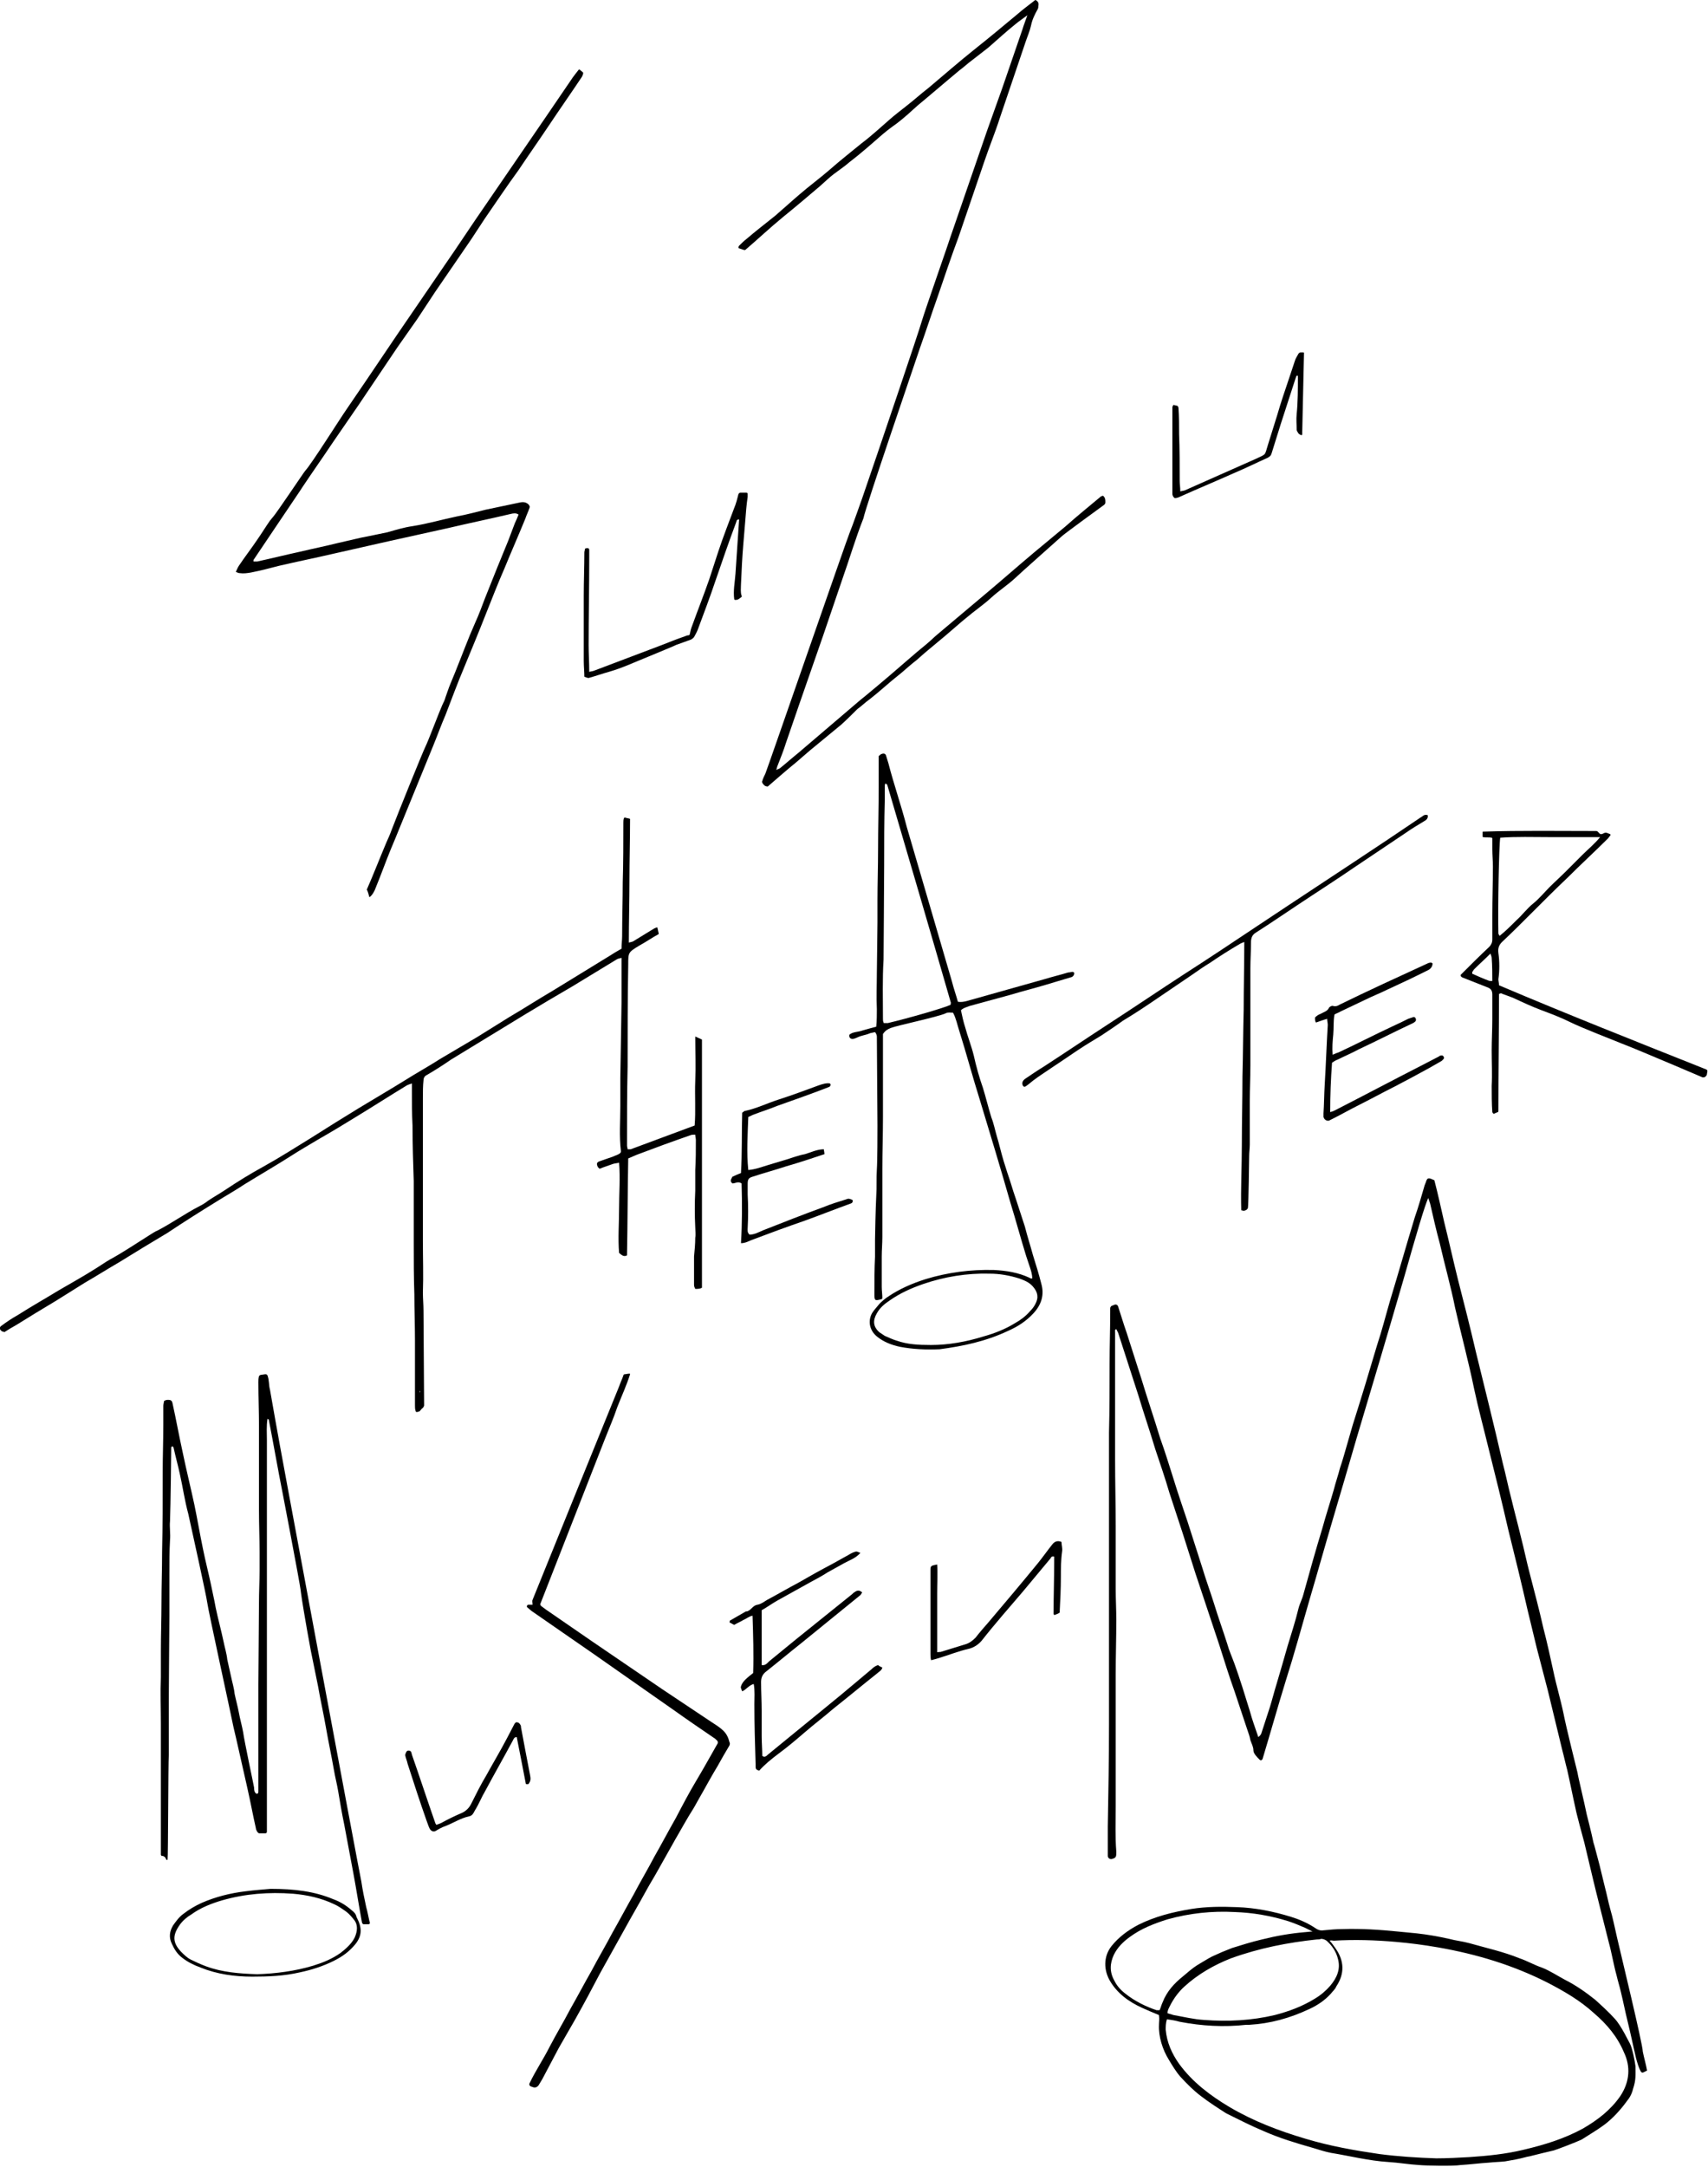 <?xml version="1.0" encoding="utf-8"?>
<!-- Generator: Adobe Illustrator 26.0.1, SVG Export Plug-In . SVG Version: 6.00 Build 0)  -->
<svg version="1.1" id="レイヤー_1" xmlns="http://www.w3.org/2000/svg" xmlns:xlink="http://www.w3.org/1999/xlink" x="0px"
	 y="0px" width="280.3px" height="355.4px" viewBox="0 0 280.3 355.4" style="enable-background:new 0 0 280.3 355.4;"
	 xml:space="preserve">
<g>
	<path d="M265.4,317.9c-0.4-1.7-0.7-3.3-1.2-5c-0.3-1.1-0.5-2.2-0.8-3.3c-0.3-1.2-0.6-2.5-0.9-3.7c-0.2-0.7-0.9-3.5-1-3.7
		c-0.3-1.5-1.1-4.6-1.1-4.6c-0.4-2-1.5-6.5-1.5-6.8c-0.1-0.4-1.9-7.6-2.3-9.7c-0.5-2.4-1.2-4.7-1.7-7.1c-0.5-2.3-1-4.6-1.6-6.9
		c-0.7-3.1-1.5-6.1-2.3-9.2c-0.5-1.9-0.9-3.9-1.4-5.8c-0.5-2.1-1.1-4.3-1.6-6.4c-0.5-1.9-0.9-3.9-1.4-5.8
		c-1.4-6.1-2.9-12.1-4.4-18.2c-0.9-3.9-1.9-7.8-2.9-11.7c-0.8-3.2-1.5-6.4-2.3-9.6c-0.5-2.2-1-4.5-1.6-6.8c0,0-0.1-0.1-0.2-0.1
		c-0.8-0.4-1-0.3-1.2,0.4c-0.1,0.2-0.1,0.3-0.2,0.5c-0.5,1.7-1,3.5-1.6,5.2c-1.4,4.6-2.7,9.2-4.1,13.8c-0.7,2.4-1.3,4.8-2.1,7.2
		c-1.3,4.4-2.6,8.7-4,13.1c-0.5,1.7-1,3.5-1.5,5.2c-0.2,0.7-0.4,1.3-0.6,1.9c-0.3,1.2-0.7,2.3-1,3.5c-0.6,2.1-1.3,4.2-1.9,6.4
		c-1.1,3.6-2.1,7.2-3.1,10.8c-0.2,0.8-0.6,1.5-0.8,2.3c-0.5,2.1-1.2,4.2-1.8,6.2c-0.6,2.1-1.2,4.2-1.8,6.2c-0.4,1.3-0.7,2.5-1.1,3.8
		c-0.5,1.5-0.9,2.8-1.4,4.3c0,0.1-0.3,0.5-0.5,0.6c-0.5-1.5-1-2.8-1.4-4.3c-0.8-2.6-1.6-5.2-2.5-7.7c-0.4-1.1-0.9-2.2-1.2-3.3
		c-0.7-2.2-1.5-4.4-2.2-6.7c-0.6-1.9-1.3-3.8-1.9-5.8c-0.8-2.5-1.6-5-2.4-7.5c-0.8-2.4-1.6-4.7-2.3-7c-0.7-2.2-1.4-4.5-2.2-6.7
		c-1-3.3-2.1-6.5-3.1-9.8c-0.8-2.5-1.6-5-2.4-7.5c-0.5-1.4-0.9-2.8-1.4-4.3c0-0.1-0.1-0.1-0.1-0.2c-0.1-0.1-0.3-0.2-0.5-0.1
		l-0.5,0.2c-0.1,0.1-0.2,0.2-0.2,0.4c0,0.2,0,0.4,0,0.6c0,2.8-0.1,5.5-0.1,8.3c0,3.8,0,7.7-0.1,11.5c0,5.5,0,11,0,16.6
		c0,5.7,0,11.4,0,17.1c0,4.8,0,9.5,0,14.2c0,5.6-0.1,11.1-0.2,16.7c0,1.6,0,3.2,0,4.8l0,0c0,0.3,0.3,0.6,0.7,0.5
		c0.7-0.2,0.7-0.4,0.7-1.2c-0.2-2.5-0.1-4.9-0.1-7.4c0-2.9,0-5.8,0-8.7c0-4.3,0-8.7,0-13c0-3,0.1-5.9,0.1-8.9c0-1.7-0.1-3.4-0.1-5.1
		c0-3.4,0-6.9,0-10.3c0-3.6-0.1-7.2-0.1-10.9c0-3.8,0-7.5,0-11.3c0-3.2,0-6.4,0-9.6c0-0.2-0.1-0.4,0.2-0.5c0.1,0.2,0.2,0.4,0.3,0.6
		c1.1,3.4,2.2,6.8,3.3,10.2c0.9,3,1.9,5.9,2.8,8.9c0.8,2.4,1.6,4.7,2.3,7.1c0.7,2.2,1.5,4.5,2.2,6.7c0.7,2.2,1.4,4.4,2.1,6.6
		c1.3,3.9,2.6,7.8,3.9,11.7c0.8,2.5,1.6,5.1,2.5,7.6c0.7,2.1,1.4,4.2,2.1,6.3c0.2,0.6,0.4,1.1,0.5,1.7c0.2,0.6,0.5,1.1,0.5,1.7
		c0,0.5,0.6,1.1,1,1.5c0.2,0.2,0.4,0.1,0.5-0.1c1.3-4.3,2.5-8.6,3.8-12.8c1.4-4.4,2.6-8.8,3.9-13.3c1.3-4.4,2.5-8.7,3.8-13.1
		c1.3-4.4,2.6-8.8,3.9-13.3c1.3-4.4,2.6-8.7,3.9-13.1c1.3-4.4,2.6-8.8,3.9-13.3c1.9-6.7,3.5-12.2,4-13.1c0.1,0.3,0.2,0.6,0.3,0.9
		c0.5,2.2,1,4.4,1.6,6.6c0.8,3.5,1.8,7,2.5,10.5c1,4.4,2.2,8.8,3.1,13.2c0.7,3.3,1.6,6.6,2.4,9.9c1.1,4.4,2.2,8.8,3.2,13.2
		c1.1,4.4,2.2,8.9,3.2,13.3c0.5,2.1,1,4.1,1.5,6.2c0.6,2.3,1.2,4.6,1.8,6.9c0.8,3.3,1.6,6.6,2.4,9.9c0.3,1.1,0.5,2.1,0.8,3.2
		c0.5,2.2,0.9,4.3,1.4,6.5c0,0.2,1.3,5.1,1.4,5.4c0.3,1.3,1.3,5.5,1.5,6.3c0.2,0.9,2.3,9.2,2.5,10c0.5,1.8,0.8,3.7,1.3,5.5
		c0.2,0.9,0.5,1.8,0.7,2.7c0.4,1.6,0.7,3.2,1.1,4.8c0.5,2,0.9,4,1.4,6.1c0.2,0.7,0.4,1.5,0.8,2.2c0.1,0.1,0.2,0.2,0.4,0.1
		c0.2-0.1,0.4-0.2,0.6-0.3c-0.2-1.1-0.5-2.1-0.7-3.1C269.6,335.3,265.9,320.1,265.4,317.9z M258.4,291.1
		C258.4,291,258.4,291,258.4,291.1c0-0.1,0-0.1,0-0.1C258.4,290.9,258.4,290.9,258.4,291.1C258.4,291,258.4,291,258.4,291.1z
		 M262.2,306.7L262.2,306.7C262.2,306.7,262.1,306.7,262.2,306.7C262.1,306.7,262.2,306.7,262.2,306.7z M262.1,307L262.1,307
		C262.1,307,262.2,307,262.1,307C262.2,307,262.1,307,262.1,307z"/>
	<path d="M35.5,197.1c1.6-1,3.2-1.9,4.7-2.9c2.6-1.6,5.2-3.1,7.7-4.7c1.4-0.9,2.8-1.7,4.3-2.6c2.1-1.2,4.1-2.4,6.2-3.7
		c2.8-1.7,5.6-3.5,8.4-5.2c0.2-0.1,0.5-0.2,0.8-0.3c0,0.5,0,0.9,0,1.3c0,1.9,0,3.7,0.1,5.6c0,3,0.1,6.1,0.2,9.1c0,1,0,2,0,3
		c0,2.4,0,4.8,0,7.2c0,2.8,0,5.6,0.1,8.4c0,2.5,0.1,5.1,0.1,7.6c0,3.5,0,7.1,0,10.6c0,0.3,0,0.6,0.1,0.9c0,0.1,0.1,0.2,0.2,0.2
		c0.1,0,0.3-0.1,0.4-0.1c0.2-0.1,0.3-0.4,0.6-0.6c0.1-0.1,0.2-0.3,0.2-0.4c0,0-0.1-13.9-0.1-15.5c0-1-0.1-2-0.1-3
		c0.1-2.8,0-5.6,0-8.4c0-7.9,0-15.7,0-23.6c0-0.9,0-1.9,0.1-2.8c0-0.3,0.1-0.6,0.4-0.8c1.4-0.8,2.8-1.7,4.1-2.6
		c2.1-1.3,4.3-2.6,6.4-3.9c2-1.2,3.9-2.4,5.9-3.6c2.5-1.5,5-3,7.6-4.5c2.5-1.5,4.9-3,7.4-4.5c0.2-0.1,0.4-0.1,0.7-0.2
		c0,2.5,0,4.9,0,7.3c0,1-0.2,12-0.2,12.4c0,1.5,0,3.1,0,4.6c0,2.5-0.2,5,0.1,7.4c0,0.1,0,0.2-0.1,0.3c-0.3,0.3-0.8,0.4-1.2,0.6
		c-0.8,0.3-1.5,0.5-2.3,0.8c-0.4,0.2-0.4,0.4-0.2,0.9c0.1,0.1,0.2,0.2,0.3,0.3c0.7-0.3,1.4-0.5,2.2-0.8c0.3-0.1,0.6-0.1,1-0.2
		c0.2,2.5,0,5,0,7.4c0,2.5-0.2,5,0,7.4c0.4,0.3,0.7,0.7,1.3,0.4c0.1-5.3,0.1-10.5,0.2-15.9c0.5-0.2,0.9-0.4,1.4-0.6
		c2.9-1.1,5.9-2.2,8.8-3.2c0.2-0.1,0.5-0.1,0.8-0.1c0,0.3,0.1,0.6,0.1,0.9c0,1.6,0,3.2-0.1,4.9c0,1.1,0,2.3,0,3.4c-0.1,2-0.1,4,0,6
		c0,0.5,0.1,1.2,0,1.7c0,1-0.1,2.1-0.2,3.1c0,1.5,0,3.1,0,4.6c0,0.3,0.1,0.5,0.2,0.7c0.4,0,0.8,0,1.1-0.2v-40.7
		c-0.4-0.2-0.7-0.3-1.1-0.5c0,2.5,0.1,4.9,0,7.3c-0.1,2.4,0.1,4.9-0.1,7.3c-3.5,1.3-7,2.6-10.5,3.9c-0.1,0-0.3,0-0.5,0
		c0-0.2-0.1-0.4-0.1-0.6c0-4.3,0-8.7,0.1-13c0-5.6,0-11.1,0.1-16.7c0-2,0-2,1.8-3.1c1.1-0.6,2.1-1.3,3.2-1.9c0,0,0-0.1,0-0.1
		l-0.2-0.9c0-0.1-0.1-0.1-0.1-0.1c-0.3,0.1-0.5,0.2-0.8,0.4c-1,0.6-2.1,1.3-3.1,1.9c-0.2,0.1-0.4,0.1-0.7,0.2
		c0-3.5,0.1-6.8,0.1-10.1c0-3.4,0.1-6.8,0.1-10.2c-0.3-0.1-0.5-0.1-0.8-0.2c-0.1,0-0.2,0-0.2,0.1c-0.1,0.2-0.1,0.5-0.1,0.7
		c0,3.3,0,6.5-0.1,9.8c0,2.9-0.1,5.9-0.1,8.8c0,0.7-0.1,1.4-0.1,2.1c-0.7,0.4-1.4,0.8-2,1.2c-3.1,1.9-6.2,3.8-9.3,5.7
		c-2.4,1.4-4.7,2.9-7.1,4.3c-1.8,1.1-3.5,2.2-5.3,3.3c-2,1.2-4.1,2.4-6.1,3.6c-1.4,0.9-2.8,1.7-4.3,2.6c-1,0.6-2.1,1.3-3.1,1.9
		c-2,1.2-4,2.4-6,3.6c-2.6,1.6-5.2,3.2-7.7,4.8c-2.6,1.6-5.1,3.2-7.8,4.7c-2.2,1.2-4.3,2.5-6.4,3.9c-0.9,0.6-1.8,1.1-2.7,1.7
		c-0.5,0.4-1,0.7-1.6,1c-2.3,1.2-4.4,2.7-6.7,3.9c-0.5,0.2-0.9,0.5-1.4,0.8c-1.1,0.7-2.2,1.4-3.3,2.1c-1.1,0.7-2.1,1.3-3.2,1.9
		c-0.7,0.4-1.4,0.9-2.2,1.4c-1.1,0.7-2.3,1.4-3.5,2.1c-0.9,0.5-1.7,1-2.6,1.5c-2.3,1.4-4.6,2.7-6.8,4.1c-0.9,0.5-1.8,1.1-2.6,1.7
		c-0.5,0.3-0.4,0.7,0.1,1c0.1,0,0.2,0,0.3,0.1c0.6-0.4,1.3-0.8,2-1.2c2.1-1.3,4.2-2.6,6.4-3.9c1.6-1,3.2-2,4.8-3
		c1.9-1.1,3.8-2.3,5.7-3.4c2.6-1.6,5.2-3.2,7.9-4.8C30.2,200.4,32.9,198.7,35.5,197.1z M68.9,228.4C69,228.4,69,228.3,68.9,228.4
		c0-0.2,0-0.2,0-0.3C69,228.2,69,228.3,68.9,228.4C69,228.3,69,228.4,68.9,228.4z"/>
	<path d="M60.1,312.8c-0.3-1.4-0.6-2.8-0.8-4.2c-0.2-0.8-13.6-72.5-14.1-75.6c-0.3-1.7-0.6-3.4-0.9-5.1c-0.2-0.7-0.1-1.5-0.4-2.3
		c-0.1-0.2-0.2-0.2-0.4-0.2l-0.7,0.1c-0.1,0-0.2,0.1-0.3,0.2c-0.1,0.4-0.1,0.7-0.1,1c0,2.4,0.1,4.8,0.1,7.2c0,4.6,0,9.2,0,13.8
		c0,2.3,0.1,4.6,0.1,6.9c0,1,0,2,0,3c0,1.8-0.1,3.5-0.1,5.3c0,2.1-0.1,11.8-0.1,13.4c0,2.4,0,4.8,0,7.2c0,3.4,0,6.9,0,10.3
		c0,0.2,0,0.4-0.3,0.4c-0.4-0.2-0.4-0.7-0.4-1c-0.1-0.6-1.6-7.6-1.8-9.1c-0.2-1.1-0.5-2.1-0.7-3.2c-0.2-1.1-0.5-2.1-0.7-3.1
		c-0.1-1-0.4-1.9-0.6-2.9c-0.2-0.9-0.4-1.8-0.6-2.7c-0.1-1-0.4-1.9-0.6-2.9c-0.4-1.9-0.9-3.7-1.3-5.6c-0.2-1.2-0.8-3.8-0.8-3.9
		c-0.4-1.9-0.9-3.8-1.3-5.8c-0.5-2.4-0.9-4.8-1.4-7.2c-0.6-2.8-1.3-5.6-1.9-8.5c-0.6-2.7-1.1-5.5-1.7-8.2c-0.1-0.4-0.3-0.5-0.7-0.5
		c-0.2,0-0.3,0-0.5,0.1c-0.1,0-0.2,0.1-0.2,0.2c0,0.2-0.1,0.4-0.1,0.7c0,1,0,2.1,0,3.1c0,2.6-0.1,5.1-0.1,7.7c0,4.4,0,8.8-0.1,13.2
		c0,2.8-0.1,5.5-0.1,8.3c0,2.6-0.1,5.2-0.1,7.9c0,1.4,0,2.9,0,4.3c-0.1,2.5,0,5,0,7.6c0,2.5,0,15.7,0,17.4c0,0.3,0,3.2,0,4.1
		c0,0.1,0.1,0.1,0.1,0.2c0,0,0,0,0.1,0c0.3,0,0.5,0.2,0.6,0.4c0,0,0,0.1,0.1,0.2c0.1,0.1,0.1,0.1,0.2,0c0.1-0.7,0.1-15.5,0.2-17.2
		c0-0.5,0-8.1,0-9c0-1.7,0.1-13.2,0.1-13.8c0-0.8,0-5.4,0-6.9c0-1.8,0-3.7,0.1-5.5c0.1-1-0.1-2.1,0-3.1c0.1-2.6,0.2-11.4,0.2-12.1
		c0-0.1,0.1-0.1,0.2-0.2c0.1,0.1,0.2,0.2,0.2,0.3c0.3,1.4,0.7,2.8,1,4.2c0.5,2.2,0.8,4.4,1.4,6.6c0.6,2.7,3,13.6,3.1,14.5
		c0.2,1.5,4,18.8,4.3,20.4c0.4,1.6,1.9,8.4,2.3,10.1c0.5,2.2,0.9,4.4,1.4,6.6c0,0.2,0.1,0.3,0.2,0.5c0,0.1,0.2,0.2,0.3,0.3
		c0.3,0,0.7,0,1,0c0.2,0,0.3-0.1,0.3-0.3c0-1.1,0-2.2,0-3.2c0-1.2,0-2.4,0-3.7c0-1.2,0-2.4,0-3.5c0-1.2,0-2.4,0-3.7
		c0-1.2,0-2.4,0-3.5c0-1.2,0-2.4,0-3.7c0-1.2,0-2.4,0-3.5c0-1.2,0-2.4,0-3.5c0-1.2,0-2.4,0-3.6c0-1.2,0-2.3,0-3.5c0-1.2,0-2.4,0-3.7
		c0-1.2,0-2.3,0-3.5c0-1.2,0-2.4,0-3.5c0-1.2,0-2.4,0-3.7c0-1.2,0-2.4,0-3.5c0-1.2,0-2.4,0-3.7c0-1.2,0-2.4,0-3.5c0-1.2,0-2.4,0-3.7
		c0-1.1-0.1-2.3,0.1-3.5c0.1,0.1,0.2,0.1,0.2,0.1c0.8,4.1,1.5,8.2,2.3,12.2c0.5,2.6,1.7,8.9,1.8,9.5c0.1,0.6,1.1,5.7,1.2,6.8
		c0.1,0.9,0.8,5,1,6.1c0.2,1.1,0.4,2.2,0.6,3.3c0.4,2,0.8,3.9,1.2,5.9c0.4,2.3,0.9,4.5,1.3,6.8c0.4,2.3,0.9,4.6,1.3,6.9
		c0.2,1.2,0.5,2.3,0.7,3.5c0.3,1.8,0.6,3.6,1,5.5c0.5,2.7,1,5.3,1.5,8c0.5,2.7,0.9,5.3,1.4,8c0,0.1,0.1,0.2,0.2,0.3h0.9
		c0.1,0,0.2-0.1,0.2-0.2c0-0.2-0.1-0.3-0.1-0.4C60.4,314.1,60.3,313.5,60.1,312.8z M27,287.5c0,0,0-0.1,0-0.1
		C27,287.4,27,287.4,27,287.5L27,287.5z"/>
	<path d="M267.5,335.2c-0.2-0.3-1.4-2.9-2.5-4.1c-1-1.1-2.1-2.1-3.2-3.1c-1.5-1.2-3.2-2.4-5-3.3c-1.3-0.7-2.5-1.5-3.8-2
		c-1.2-0.4-2.4-1.1-3.6-1.5c-2.7-1.1-5.5-1.7-8.3-2.5c-1.1-0.3-2.2-0.4-3.3-0.7c-1.8-0.4-3.5-0.7-5.3-0.9c-1-0.1-2.1-0.2-3.1-0.3
		c-3-0.3-6-0.5-9.1-0.4c-1,0-2.1,0.1-3.1,0.2c-0.5,0.1-1-0.1-1.4-0.4c-1.2-0.8-2.6-1.4-3.9-1.8c-2.9-0.9-5.9-1.5-8.9-1.6
		c-2.5-0.1-5-0.1-7.5,0.3c-3,0.5-5.9,1.2-8.7,2.6c-1.7,0.9-3.2,2-4.4,3.5c-1.4,1.8-1.2,4-0.3,5.6c1.2,2.1,3.1,3.5,5.3,4.5
		c0.9,0.4,1.8,0.8,2.8,1.2c0.1,0.8,0,1,0,1.6c-0.1,1.9,0.6,4.1,1.6,5.7c0.6,1,1.2,2,1.9,2.8c1.1,1.2,2.2,2.3,3.4,3.2
		c1.3,1,2.7,1.9,4.1,2.8c0.2,0.1,0.4,0.2,0.6,0.3c1.8,0.9,3.6,1.8,5.5,2.6c2.7,1.2,5.4,2,8.2,2.8c1,0.3,1.9,0.6,2.9,0.8
		c3.1,0.5,6.2,1.3,9.4,1.5c1.7,0.1,3.4,0.4,5.1,0.5c1,0.1,5.6,0.2,6.8,0c1.6-0.1,3.1-0.3,4.7-0.4c0.9-0.1,1.7-0.1,2.6-0.2
		c1.2-0.2,2.3-0.4,3.4-0.7c0.3-0.1,0.6-0.1,0.9-0.2c1.2-0.3,2.4-0.6,3.7-0.9c0.4-0.1,3.8-1.4,4.6-1.8c0.6-0.4,3.3-2,4.3-2.9
		c1.3-1.1,2.4-2.4,3.4-3.8c0.3-0.4,0.6-1.1,0.7-1.6c0.5-1.5,0.4-2.2,0.4-3.7C268.3,338.1,267.9,336,267.5,335.2z M216.1,318.1
		c0.2,0,0.5,0,0.7-0.1c0.3,0,0.6,0.1,0.9,0.3c0.9,0.8,1.6,1.8,1.9,3.1c0.4,1.6-0.2,3-1.3,4.3c-0.7,0.8-1.5,1.5-2.5,2.1
		c-2.1,1.3-4.3,2.1-6.6,2.7c-3.8,0.9-7.7,1.1-11.6,0.8c-1.7-0.1-3.3-0.5-5-0.8c-0.3-0.1-0.7-0.2-1-0.3c0-0.5,0.2-0.8,0.4-1.2
		c0.6-1.2,1.4-2.3,2.4-3.2c2.2-2,4.8-3.5,7.6-4.6C206.7,319.5,211.4,318.6,216.1,318.1z M190.3,329.7c-0.2,0-0.3,0-0.5,0
		c-1.8-0.6-3.6-1.5-5.1-2.7c-0.8-0.6-1.4-1.3-1.8-2.1c-0.8-1.4-0.8-2.8-0.1-4.3c0.6-1.2,1.5-2.1,2.6-2.9c1.9-1.4,4-2.2,6.2-2.9
		c3.6-1,7.3-1.4,11-1.2c3,0.1,5.9,0.6,8.8,1.5c0.9,0.3,1.9,0.7,2.8,1.1c0.2,0.1,0.8,0.4,1.2,0.6c-0.4,0-1,0.1-1.2,0.1
		c-2.4,0.2-4.7,0.6-7.1,1.2c-1.7,0.4-3.3,0.9-4.9,1.4c-1.3,0.5-2,0.8-3.3,1.4c-0.6,0.3-1.7,1-2.4,1.4c-0.8,0.5-1.6,1.2-2.3,1.8
		c-1.5,1.2-2.7,2.5-3.4,4.3C190.6,328.8,190.5,329.3,190.3,329.7z M265.9,343.8c-1.6,2.3-3.7,3.9-6.1,5.3c-3.1,1.7-6.4,2.7-9.8,3.5
		c-2.9,0.7-5.9,1-8.9,1.2c-1.8,0.1-3.6,0.2-5.4,0.2c-3.1-0.1-6.2-0.3-9.3-0.7c-4.1-0.6-8.1-1.3-12.1-2.5c-4.4-1.3-8.6-2.9-12.5-5.2
		c-3.2-1.9-6.1-4.1-8.3-7.1c-1.2-1.7-2-3.5-2.2-5.6c0-0.5,0-1.1,0.2-1.7c0.8,0.1,1.4,0.2,2.1,0.4c3.6,0.7,7.3,0.9,10.9,0.5
		c0.2,0,0.4,0,0.5,0c3.5-0.2,6.7-1.1,9.9-2.6c1.3-0.6,2.5-1.4,3.5-2.5c0.3-0.4,0.7-0.7,0.9-1.2c1.4-2.1,1.3-4.2-0.1-6.2
		c-0.3-0.4-0.6-0.9-1-1.3c0.3-0.1,0.5,0,0.7,0c3.4-0.2,6.8-0.1,10.2,0.2c2.3,0.2,4.6,0.5,6.9,0.9c6.3,1.1,12.3,2.9,18,5.8
		c2.7,1.4,5.3,2.9,7.6,5c2.1,1.8,3.8,3.8,4.9,6.4C267.6,338.9,267.5,341.4,265.9,343.8z"/>
	<path d="M41.2,93.9c1.5-0.3,3.1-0.7,4.6-1.1c3-0.7,6-1.3,9-2c3.1-0.7,6.2-1.4,9.3-2.1c3.2-0.7,6.3-1.4,9.5-2.1
		c3.4-0.8,6.8-1.5,10.2-2.3c0.4-0.1,0.9-0.2,1.3,0.1c-0.2,0.5-0.4,1-0.6,1.4c-0.4,1-0.7,1.9-1.1,2.9c-0.6,1.5-1.2,2.9-1.8,4.4
		c-0.7,1.7-1.3,3.3-2,5c-0.5,1.3-1,2.7-1.6,4c-0.3,0.7-0.6,1.4-0.9,2.1c-1.1,2.7-2.1,5.4-3.2,8c-0.3,0.7-0.5,1.4-0.8,2.2
		c-0.1,0.4-0.3,0.8-0.5,1.2c-0.5,1.1-2.3,5.9-2.8,6.9c-0.4,0.8-4.5,10.9-5.6,13.8c-0.2,0.6-0.5,1.2-0.8,1.9
		c-1.1,2.6-2.1,5.2-3.2,7.7c0.2,0.4,0.3,0.8,0.4,1.2c0,0,0.1,0.1,0.1,0c0.4-0.3,0.6-0.7,0.8-1.1c0.3-0.7,0.5-1.3,0.8-2
		c0.8-2.1,1.6-4.2,2.5-6.3c1.5-3.7,3-7.3,4.5-11c0.6-1.5,1.2-2.9,1.8-4.4c0.7-1.7,1.3-3.4,2-5c1-2.6,2-5.3,3.1-7.9
		c1.2-2.9,2.4-5.8,3.5-8.6c1-2.5,2-5.1,3.1-7.6c1.1-2.7,2.3-5.4,3.4-8.1c0.2-0.6,0.5-1.2,0.7-1.8c0.1-0.2,0-0.3-0.1-0.5
		c-0.4-0.4-0.8-0.5-1.4-0.4c-1.9,0.4-3.8,0.8-5.7,1.2c-1.6,0.4-3.1,0.8-4.7,1.1c-2.4,0.5-4.8,1.2-7.3,1.6c-1.4,0.2-2.7,0.6-4.1,1
		c-1.4,0.3-2.9,0.6-4.4,0.9c-1.3,0.3-2.6,0.6-3.9,0.9c-2,0.5-4,0.9-6.1,1.4c-2.3,0.5-4.7,1.1-7,1.6c-0.2,0-0.4,0-0.6,0
		c0-0.2,0-0.3,0.1-0.4c1.2-1.8,2.5-3.7,3.7-5.5c1.2-1.8,4.2-6.2,4.3-6.4c1.6-2.4,3.3-4.8,4.9-7.2c1.4-2,2.8-4.1,4.2-6.1
		c1-1.5,2.1-3.1,3.1-4.6c1.1-1.6,2.2-3.3,3.3-4.9c1.1-1.6,2.2-3.1,3.3-4.7c1-1.5,1.9-2.9,2.9-4.4c2-2.9,3.9-5.7,5.9-8.6
		c0.8-1.2,1.5-2.3,2.3-3.5c1.8-2.6,3.6-5.3,5.5-7.9c1.6-2.4,3.3-4.8,4.9-7.2c1.8-2.7,3.7-5.4,5.5-8.1c0.1-0.2,0.2-0.4,0.2-0.6
		c0,0,0-0.1,0-0.1l-0.6-0.5c0,0-0.1,0-0.1,0c-0.4,0.5-0.7,0.9-1,1.3c-1.5,2.2-3,4.4-4.5,6.6c-3.3,4.8-6.5,9.5-9.8,14.3
		c-2.3,3.3-4.5,6.7-6.8,10c-2.6,3.8-5.2,7.6-7.8,11.4c-1.7,2.5-3.3,4.9-5,7.4c-1,1.5-2,2.9-3,4.4c-1.4,2-5.9,9.2-7,10.4
		c-0.2,0.2-4.6,6.8-5.3,7.6c-0.2,0.2-0.3,0.4-0.5,0.6c-0.7,1-1.3,2-2,3c-1,1.5-2.1,2.9-3.1,4.4c-0.2,0.3-0.3,0.6-0.5,1
		c0.3,0.1,0.4,0.2,0.6,0.2C40,94.1,40.6,94,41.2,93.9z"/>
	<path d="M165.4,218.3c1.6-0.7,3-1.6,4.2-2.9c1.3-1.4,1.8-3,1.3-4.8c-0.4-1.6-0.9-3.2-1.4-4.8c-0.4-1.5-0.9-3-1.3-4.6
		c-0.5-1.5-1-3.1-1.5-4.6c-0.5-1.4-0.9-2.9-1.4-4.3c-0.2-0.6-0.4-1.3-0.6-1.9c-0.4-1.3-0.7-2.7-1.1-4c-0.3-1-0.5-2.1-0.9-3.1
		c-0.5-1.6-0.9-3.3-1.4-4.9c-0.6-1.7-1.1-3.5-1.5-5.3c-0.4-1.6-1-3.1-1.4-4.6c-0.3-0.9-0.5-1.9-0.7-2.8c0.4-0.4,0.9-0.5,1.4-0.7
		c2.2-0.6,4.4-1.2,6.6-1.8c2-0.6,4-1.1,6-1.7c1.3-0.4,2.7-0.8,4-1.2c0.1,0,0.3-0.1,0.4-0.2c0.1-0.1,0.2-0.3,0.2-0.5
		c0-0.1-0.2-0.2-0.3-0.2c-0.2,0-0.4,0.1-0.7,0.1c-1.3,0.4-2.6,0.7-3.9,1.1c-4.3,1.2-8.5,2.4-12.8,3.6c-0.4,0.1-0.9,0.2-1.4,0.1
		c-0.3-1.1-0.7-2.2-1-3.4c-0.3-1-7-24-7.4-25.3c-0.9-3.5-2.1-6.9-3-10.4c-0.1-0.4-0.3-0.9-0.4-1.3c-0.1-0.3-0.4-0.4-0.8-0.2
		c-0.1,0-0.2,0.2-0.4,0.3c0,0.5,0,1,0,1.5c0,1.1,0,2.3,0,3.4c0,3.5-0.1,7-0.1,10.5c0,2.8-0.1,5.6-0.1,8.4c0,1.2,0,2.3,0,3.5
		c0,1.8-0.1,7.3-0.1,8.3c0,2-0.1,3.9,0,5.9c0,0.9,0,1.9-0.1,2.9c-0.8,0.2-1.5,0.4-2.2,0.6c-0.8,0.3-1.6,0.2-2.2,0.7
		c-0.1,0.4,0.1,0.7,0.5,0.7c0.2,0,0.5-0.1,0.7-0.2c0.8-0.4,1.4-0.4,2.1-0.7c0.2-0.1,0.5-0.1,0.8-0.2c0.1,0,0.1,0,0.2,0.1
		c0.1,0.2,0.2,0.4,0.2,0.6c0,1.5,0.1,13.3,0.1,14.6c0,0.9,0,5.8-0.1,7.2c-0.1,1.5,0,2.9-0.1,4.4c-0.1,1.8-0.2,6.5-0.2,7.1
		c0,0.9,0,1.8,0,2.8c-0.1,2-0.1,4-0.1,6c0,1.2,0,1.3,1.1,1c0.1,0,0.2-0.1,0.2-0.2c0-0.6-0.1-1.2-0.1-1.8c0-1.7,0-3.3,0-5
		c0-1.1,0.1-2.1,0.1-3.2c0-2.7,0-10.1,0-11.2c0-2.8,0.1-5.6,0.1-8.4c0-2.7,0-5.3,0-8c0-1.9,0-3.9,0-5.7c0.4-0.6,0.8-0.8,1.3-1
		c1-0.4,7.7-1.8,9-2.4c0.3-0.2,0.8-0.1,1.2-0.1c0.5,0.9,0.7,2,1,2.9c1.2,3.8,2.2,7.6,3.4,11.4c1.7,5.6,3.4,11.2,5,16.8
		c0.9,2.9,1.7,5.9,2.6,8.8c0.2,0.6,0.4,1.2,0.6,1.8c0.2,0.6,0.4,1.2,0.4,1.9c-0.2,0-0.3,0-0.4-0.1c-1.9-0.9-3.9-1.2-5.9-1.3
		c-3.8-0.1-7.6,0.4-11.2,1.5c-2.2,0.7-4.3,1.6-6.2,2.9c-0.2,0.1-1.2,0.9-1.5,1.3c-0.4,0.5-0.8,0.9-1.1,1.4c-0.7,1.3-0.4,2.8,0.8,3.8
		c1.1,0.9,2.4,1.4,3.8,1.7c2.1,0.4,4.3,0.5,6.5,0.4C158,220.8,161.8,220,165.4,218.3z M156,164.8c-1,0.5-6.9,2.2-10.3,3
		c-0.2,0-0.4,0-0.6,0c-0.1,0-0.1,0-0.1-0.1c-0.1-0.2-0.1-0.4-0.1-0.6c0-3.2-0.1-6.5,0.1-9.7c0-0.4,0.1-13.2,0.1-15.5
		c0-3.6,0-7.1,0.1-10.7c0-0.7,0-1.4,0-2.2c0-0.2,0-0.3,0.1-0.5c0.2,0.1,0.3,0.2,0.3,0.2c3.5,11.9,7,23.8,10.4,35.6
		C156.1,164.5,156,164.6,156,164.8z M147.2,219.9c-0.7-0.2-1.3-0.5-2-0.8c-0.3-0.2-0.6-0.4-0.9-0.6c-1-0.9-1.1-1.9-0.4-3.1
		c0.5-0.9,1.2-1.5,2.1-2.1c1.7-1.2,3.5-2,5.5-2.7c3.5-1.2,7.2-1.8,10.9-1.7c1.7,0,3.3,0.3,4.9,0.8c0.8,0.3,1.6,0.6,2.2,1.3
		c0.8,0.9,1,1.8,0.4,2.9c-0.2,0.4-0.5,0.8-0.9,1.2c-0.7,0.8-1.5,1.4-2.4,1.9c-1.6,1-3.4,1.7-5.2,2.2c-2.9,0.9-5.8,1.4-8.6,1.4
		C150.7,220.6,148.9,220.5,147.2,219.9z"/>
	<path d="M128.5,35.6c2.1-1.7,4.1-3.4,6.1-5.1c0.8-0.7,1.5-1.4,2.3-2c0.8-0.6,1.7-1.2,2.5-1.9c1.7-1.3,3.3-2.7,4.9-4.1
		c0.9-0.8,1.8-1.5,2.8-2.2c1.2-0.9,2.4-2,3.5-3c2.3-1.9,4.6-3.9,6.9-5.8c0.7-0.5,1.3-1.1,2-1.6c0.9-0.7,1.8-1.4,2.7-2.1
		c1.5-1.3,2.9-2.6,4.4-3.8c0.6-0.5,1.2-0.9,2-1.5c-0.3,0.9-0.6,1.6-0.8,2.3c-1.1,3.2-2.2,6.4-3.3,9.6c-0.8,2.3-1.7,4.7-2.5,7
		c-1.1,3.2-5.1,14.8-6,17.4c-0.2,0.7-4.2,12.1-4.7,13.8c-0.6,2.1-7.1,21.2-7.1,21.2c0,0-2.7,7.9-2.7,7.9c0,0,0,0,0,0l0,0
		c0,0-1.8,5.1-2,5.5c-0.3,0.6-13.7,39.3-13.9,39.7c-0.2,0.4-0.4,0.8-0.5,1.2c-0.1,0.1,0,0.2,0,0.3c0.2,0.3,0.4,0.6,0.9,0.6
		c1.5-1.3,3.1-2.7,4.7-4c0.7-0.6,1.5-1.3,2.2-1.9c1.7-1.4,3.4-2.8,5.1-4.2c0.5-0.4,2.5-2.4,2.7-2.6c0.7-0.5,1.3-1.1,2-1.6
		c1.3-1,2.5-2.1,3.7-3.1c0.5-0.4,1-0.8,1.6-1.3c0.8-0.7,1.6-1.4,2.5-2.1c1.1-1,2.2-1.9,3.4-2.9c0.9-0.7,4.3-3.7,4.6-3.9
		c1.4-1.2,2.9-2.2,4.2-3.4c1.2-1.1,2.6-2,3.8-3.1c0.6-0.6,7.6-6.8,7.7-6.9c0.4-0.4,5.9-4.4,7-5.2c0.1-0.1,0.2-0.2,0.2-0.4
		c0-0.4,0-0.8-0.4-1.1c-0.2,0.1-0.3,0.1-0.3,0.1c-1.9,1.6-3.9,3.2-5.8,4.9c-1.8,1.5-3.5,2.9-5.3,4.4c-2.5,2.1-5,4.3-7.5,6.4
		c-2.7,2.3-5.5,4.6-8.2,6.9c-0.6,0.5-1.2,1.1-1.8,1.6c-2.1,1.7-4.1,3.5-6.1,5.2c-0.1,0.1-4.5,3.8-4.8,4c-3.4,2.9-6.8,5.8-10.2,8.7
		c-1,0.8-2,1.7-3,2.5c-0.1,0.1-0.3,0.1-0.6,0.3c0.1-0.3,0.1-0.5,0.2-0.7c0.5-1.3,1-2.5,1.4-3.8c0.7-2,1.4-4.1,2.1-6.1
		c1.3-3.8,2.7-7.7,4-11.5c1-3,2.1-6.1,3.1-9.1c1.2-3.4,2.2-6.8,3.5-10.1C142.1,83,150,60,151,57c1-2.8,1.9-5.6,2.9-8.4
		c1.1-3.2,2.2-6.5,3.4-9.7c1.4-4.1,2.8-8.2,4.2-12.3c0.8-2.4,1.8-4.8,2.6-7.3c1.4-4.1,2.8-8.3,4.2-12.4c0.3-0.9,0.7-1.8,0.9-2.7
		c0.2-1,0.6-1.8,1.1-2.7c0.1-0.2,0.1-0.3,0.1-0.5c0.1-0.4,0-0.7-0.3-0.9C170,0,169.9,0,169.9,0c-1,0.8-2,1.5-2.9,2.3
		c-2.4,2-4.8,4-7.2,5.9c-2.5,2-4.9,4.1-7.4,6.2c-1.3,1-2.5,2.1-3.8,3.1c-0.9,0.7-1.8,1.4-2.6,2.1c-1.5,1.3-3,2.7-4.6,3.9
		c-1.7,1.4-3.5,2.8-5.2,4.3c-1.6,1.4-3.4,2.7-5,4.1c-1.3,1.1-2.6,2.3-4,3.5c-1.6,1.3-3.2,2.5-4.7,3.8c-0.4,0.3-0.8,0.7-1.2,1.1
		c-0.1,0.1-0.1,0.2-0.1,0.4c0.3,0.1,0.6,0.2,0.9,0.3c0.1,0,0.1,0,0.2,0C124.3,39.3,126.3,37.4,128.5,35.6z M153.2,104.8
		C153.2,104.8,153.2,104.8,153.2,104.8c0-0.1,0.1-0.1,0.1-0.2C153.2,104.7,153.2,104.7,153.2,104.8z M141.6,114.8L141.6,114.8
		L141.6,114.8L141.6,114.8z M141.8,81.9c0-0.1-0.1-0.2-0.2-0.3c0,0,0,0,0,0C141.7,81.7,141.8,81.8,141.8,81.9z M163,21.4
		c0,0,0-0.1,0-0.1l0,0C163,21.3,163,21.4,163,21.4z"/>
	<path d="M118.3,283.5c-0.5-0.4-1-0.7-1.6-1.1c-2.7-1.8-5.4-3.6-8.1-5.4c-3.8-2.6-7.5-5.1-11.3-7.7c-2.6-1.8-5.1-3.5-7.7-5.3
		c-0.3-0.2-0.5-0.4-0.8-0.6c-0.1-0.1-0.2-0.3-0.1-0.4c0.7-1.8,9.8-25,10.5-26.8c0.7-1.8,1.5-3.6,2.1-5.4c0.7-1.8,1.5-3.5,2.1-5.4
		c0-0.1,0-0.1-0.1-0.1c-0.3,0-0.6,0.1-0.8,0.1c-0.1,0-0.2,0.1-0.2,0.2c-0.2,0.6-0.5,1.2-0.7,1.8c-0.7,1.7-13.2,32.5-14.2,35
		c-0.1,0.2,0,0.5,0,0.8l-0.7,0c-0.2,0-0.3,0.3-0.2,0.4c0.2,0.2,0.5,0.4,0.7,0.6c3.5,2.4,6.9,4.8,10.4,7.2c4.3,3,8.7,6.1,13,9.1
		c2.1,1.5,4.3,3,6.5,4.5c0.2,0.1,0.4,0.3,0.6,0.5c0.1,0.1,0.1,0.2,0.1,0.4c-1.2,2.1-2.3,4.1-3.5,6.1c-1.2,2-2.3,4.1-3.4,6.2
		c-1.2,2.1-2.3,4.2-3.5,6.3c-1.1,2.1-2.3,4.1-3.4,6.2c-1.2,2.1-2.3,4.2-3.5,6.3c-1.1,2.1-2.3,4.1-3.4,6.2c-1.2,2.1-2.3,4.2-3.5,6.3
		c-1.1,2.1-2.3,4.1-3.4,6.2c-1,2-2.3,3.9-3.3,6c-0.1,0.2,0,0.4,0.2,0.5l0.3,0.1c0.4,0.2,0.8,0,1-0.3c0.2-0.3,0.4-0.7,0.6-1
		c0.9-1.7,1.8-3.4,2.7-5.1c0.9-1.6,1.8-3.1,2.7-4.7c1.4-2.5,2.8-5.1,4.1-7.6c1.3-2.3,2.6-4.7,3.9-7c1.2-2.2,2.5-4.4,3.7-6.6
		c0.6-1.1,1.3-2.2,1.9-3.3c1-1.8,4.6-8.2,5.5-9.6c0.4-0.6,0.7-1.2,1.1-1.9c1.1-1.9,2.1-3.8,3.2-5.6c0.6-1.1,1.3-2.3,1.9-3.3
		c0.1-0.2,0.1-0.4,0-0.6C119.4,284.5,118.9,284,118.3,283.5z"/>
	<path d="M246,161.6c0-0.4-0.1-0.7-0.1-1c0.2-1.4,0.2-2.9,0-4.3c-0.1-0.8,0.1-1.3,0.6-1.8c1.7-1.6,3.4-3.3,5-4.9
		c1.9-1.9,3.8-3.8,5.7-5.6c2.2-2.2,4.5-4.3,6.7-6.5c0.1-0.1,0.2-0.3,0.4-0.5c0-0.1,0-0.2-0.1-0.2c-0.7-0.3-0.7-0.3-1.3,0
		c-0.1,0-0.3,0-0.3,0c-0.1-0.1-0.3-0.3-0.4-0.4c-0.1-0.1-0.2-0.1-0.3-0.1c-6.2,0-12.3-0.1-18.5,0.1c-0.1,0-0.1,0-0.1,0.1l0,0.7
		c0,0.1,0.1,0.1,0.1,0.1c0.5,0.1,1,0,1.4,0.1c0,0,0.1,0,0.1,0.1c0,0.6,0,1.2,0,1.8c0,0.9,0.1,1.9,0.1,2.8c0,2.7-0.1,5.3-0.1,8
		c0,1.3,0,2.7,0,4c0,0.5-0.2,0.9-0.5,1.2c-1.6,1.5-3.1,3-4.7,4.6c0,0.3,0.2,0.4,0.5,0.5c1.3,0.5,2.5,1,3.8,1.5
		c0.6,0.2,0.9,0.5,0.9,1.2c0,1.4,0,2.7,0,4.1c0,1.7-0.1,3.4-0.1,5.1c0,1.9,0.1,3.9,0,5.8c0,1.4,0,2.9,0.1,4.3c0,0.1,0.1,0.1,0.2,0.3
		l0.7-0.3c0.1,0,0.1-0.1,0.1-0.2c0-6.5,0.1-12.9,0.1-19.2c0.2,0,0.3-0.1,0.3-0.1c0.7,0.3,1.4,0.5,2.1,0.8c1.5,0.7,3,1.4,4.6,2
		c1.6,0.6,3.2,1.2,4.8,2c1.6,0.8,7.2,3,8.2,3.4c1.3,0.5,2.5,1,3.7,1.5c1.7,0.7,3.3,1.4,5,2.1c1.6,0.7,3.1,1.3,4.7,2
		c0.1,0,0.2,0,0.2,0c0.2,0,0.4-0.2,0.5-0.4l0.1-0.6c0-0.1,0-0.2-0.2-0.3C268.7,170.9,257.3,166.4,246,161.6z M244.9,160.9
		c-0.3,0-0.5,0-0.7-0.1c-0.8-0.3-1.7-0.7-2.6-1.1c0-0.2,0-0.3,0.1-0.4c0.1-0.2,0.2-0.3,0.3-0.4c0.8-0.8,1.7-1.6,2.6-2.5
		c0.1,0.3,0.2,0.5,0.2,0.7C244.9,158.4,244.9,159.7,244.9,160.9z M246.2,137.4c2.7-0.2,5.4-0.1,8.1-0.1c2.7,0,5.3,0,8.3,0
		c-1,1.2-2,2-2.9,2.9c-0.9,0.9-1.8,1.8-2.7,2.7c-0.9,0.9-1.8,1.7-2.7,2.6c-0.9,0.9-1.7,1.9-2.7,2.7c-1,0.8-1.7,1.8-2.7,2.7
		c-0.9,0.9-1.8,1.8-2.8,2.6c-0.1-0.2-0.2-0.3-0.2-0.4C245.8,148.8,246,138.7,246.2,137.4z"/>
	<path d="M190,163.7c1.9-1.3,3.7-2.5,5.6-3.8c1-0.7,2-1.4,3-2c1.6-1.1,3.2-2.1,4.9-3.1c0.2-0.1,0.4-0.2,0.7-0.3
		c0,3.8-0.1,7.5-0.1,11.1c-0.1,3.7-0.1,7.3-0.2,11c0,3.7-0.1,7.4-0.1,11.1c0,3.6-0.2,7.2-0.1,10.8c0.2,0,0.3,0.1,0.4,0.1
		c0.4-0.1,0.6-0.2,0.7-0.5c0.1-0.5,0.2-8.2,0.2-8.5c0-0.6,0.1-1.3,0.1-1.9c0-2.4,0-4.8,0-7.2c0-1.9,0.1-3.9,0.1-5.8
		c0-2.4,0-4.9,0-7.3c0-1.7,0-3.4,0-5.1c0-1.2,0-2.3,0-3.5c0-1.4,0.1-2.8,0.1-4.2c0-0.8,0.2-1.3,0.9-1.7c2.2-1.4,4.4-2.9,6.5-4.3
		c3.3-2.2,6.6-4.3,9.8-6.5c2.7-1.8,5.5-3.7,8.2-5.5c1-0.7,2-1.3,3-1.9c0.4-0.2,0.7-0.5,0.6-1c-0.6-0.2-0.8,0.2-1.2,0.4
		c-1.8,1.2-3.7,2.5-5.5,3.7c-7.2,4.8-14.4,9.5-21.6,14.3c-3.9,2.6-7.8,5.2-11.7,7.7c-4,2.6-8,5.3-12,7.9c-3.7,2.4-7.4,4.9-11.1,7.3
		c-1,0.6-2,1.3-2.9,1.9c-0.9,0.6-0.4,1.3-0.3,1.3c0.1,0.1,0.2,0,0.3,0c0.6-0.4,1.1-0.9,1.7-1.3c0.2-0.2,5.5-3.7,6.2-4.2
		c0.3-0.2,0.6-0.4,0.9-0.6c1.2-0.8,2.4-1.5,3.7-2.3c1.2-0.8,2.4-1.6,3.5-2.4C186.3,166.2,188.1,165,190,163.7z"/>
	<path d="M143,273.8c-0.8,0.7-1.7,1.4-2.5,2.1c-3.3,2.8-6.7,5.5-10.1,8.3c-1.5,1.2-2.9,2.4-4.4,3.6c-0.2,0.2-0.5,0.5-0.9,0.2
		c0-1-0.1-2.1-0.1-3.2c0-1.4,0-2.8,0-4.2c0-1.6-0.1-3.2-0.1-4.7c0-0.7,0.2-1.3,0.9-1.8c1.9-1.5,3.8-3.1,5.7-4.6
		c3.2-2.6,6.4-5.2,9.6-7.8c0.2-0.1,0.2-0.3,0.4-0.5c-0.4-0.4-0.8-0.4-1.2-0.1c-0.2,0.1-0.4,0.3-0.5,0.4c-3.1,2.5-6.1,4.9-9.2,7.4
		c-1.5,1.2-2.9,2.4-4.4,3.6c-0.3,0.3-0.6,0.7-1.2,0.6c0-3,0-6,0-9c0.9-0.5,1.7-1.1,2.6-1.6c0.9-0.5,1.8-1,2.7-1.5
		c0.9-0.5,1.8-1,2.7-1.5c0.9-0.5,1.9-1,2.8-1.6c0.9-0.5,1.8-1,2.7-1.5c0.9-0.5,1.9-0.8,2.7-1.7c-0.3-0.1-0.6-0.3-0.8-0.2
		c-0.4,0.1-0.8,0.3-1.1,0.5c-0.9,0.5-1.8,1-2.7,1.5c-1.9,1-3.7,2-5.6,3.1c-1.7,0.9-3.4,1.9-5.1,2.8c-0.5,0.3-1,0.7-1.6,0.8
		c-0.7,0.1-1,0.8-1.5,1c-0.1,0.1-0.3,0.1-0.4,0.1c-0.9,0.5-1.7,1-2.6,1.5c-0.1,0,0,0.2-0.1,0.3c0.3,0.1,0.5,0.3,0.8,0.4
		c0.5-0.3,1-0.5,1.5-0.8c0.5-0.2,0.9-0.6,1.5-0.7c0.1,3.2,0.2,6.3,0.1,9.4c-0.5,0.4-0.9,0.7-1.3,1.1c-0.3,0.3-0.6,0.7-0.7,1.1
		c-0.1,0.2,0.1,0.5,0.2,0.8c0.7-0.3,1.1-1,1.9-1.2c0.2,1.2,0.1,2.2,0.1,3.3c0,3.3,0.1,6.5,0.2,9.8c0,0.2,0,0.4,0,0.5
		c0,0.3,0.1,0.5,0.6,0.6c0.9-1,2-1.9,3.2-2.8c1.5-1.1,2.9-2.3,4.3-3.5c1.5-1.3,3.1-2.5,4.6-3.8c2.4-1.9,4.8-3.9,7.2-5.8
		c0.3-0.3,0.8-0.5,0.9-1c-0.2-0.1-0.5-0.2-0.7-0.4C143.7,273.2,143.3,273.5,143,273.8z"/>
	<path d="M219.8,164.8c-0.3,0.2-0.6,0.3-1,0.2c-0.2-0.1-0.6,0.1-0.7,0.3c-0.3,0.6-0.9,0.7-1.4,1c-0.3,0.1-0.6,0.3-0.8,0.5
		c0,0-0.1,0.1-0.1,0.1c0,0.2,0,0.5,0.1,0.7c0,0.1,0.1,0.1,0.1,0.1c0.6-0.2,1.1-0.4,1.8-0.6c0,0.4,0.1,0.7,0.1,1
		c-0.2,3.3-0.3,6.5-0.5,9.8c-0.1,1.6-0.1,3.2-0.2,4.7c0,0.2,0,0.4,0,0.6c0.1,0.4,0.5,0.7,0.9,0.6c0.2-0.1,0.4-0.2,0.6-0.3
		c1.4-0.7,2.8-1.5,4.2-2.2c2-1,4-2.1,6-3.1c1.9-1,3.8-2,5.6-3c0.7-0.4,1.4-0.8,2.1-1.2c0.1-0.1,0.2-0.2,0.3-0.3
		c0.1-0.1,0.1-0.3,0-0.4c0-0.1-0.2-0.2-0.3-0.2c-0.2,0-0.4,0.1-0.5,0.2c-1,0.5-1.9,1-2.9,1.5c-4.7,2.4-9.4,4.9-14.1,7.3
		c-0.2,0.1-0.4,0.2-0.8,0.3c0-2.8,0.1-5.4,0.3-8.1c0.3-0.2,0.6-0.4,0.9-0.5c1.2-0.6,2.4-1.1,3.5-1.7c3-1.4,5.9-2.9,8.9-4.3
		c0.2-0.1,0.3-0.2,0.4-0.3c0.1-0.1,0.1-0.4,0-0.5c0-0.1-0.2-0.2-0.3-0.2c-0.3,0.1-0.6,0.2-0.9,0.3c-0.8,0.4-1.6,0.8-2.5,1.2
		c-3,1.4-5.9,2.9-8.9,4.3c-0.3,0.1-0.6,0.2-1,0.4c-0.1-1.2,0-2.3,0.1-3.3c0.1-1.1,0-2.2,0.2-3.3c0.3-0.2,0.7-0.3,1-0.5
		c1.3-0.6,2.7-1.3,4-1.9c1.2-0.6,2.5-1.1,3.7-1.7c2.2-1,4.3-2,6.5-3.1c0.5-0.2,0.9-0.6,0.9-1.2c-0.1,0-0.2-0.2-0.4-0.1
		c-0.2,0-0.4,0.1-0.6,0.2C229.3,160.3,224.5,162.5,219.8,164.8z"/>
	<path d="M123.3,203.4c2.9-1.1,5.9-2.2,8.8-3.2c2.5-0.9,5-1.9,7.5-2.8c0.3-0.1,0.4-0.3,0.3-0.6c-0.3-0.1-0.6-0.3-1-0.1
		c-1.3,0.4-2.6,0.8-3.8,1.3c-3.3,1.2-6.6,2.5-9.9,3.8c-0.7,0.3-1.4,0.7-2.2,0.7c-0.4-0.4-0.3-0.7-0.3-1.1c0.1-1.8,0.1-3.7,0-5.5
		c0-0.6,0-1.2,0-1.7c0-0.7,0.1-1,0.8-1.2c1.8-0.6,3.7-1.1,5.5-1.7c2.1-0.6,4.2-1.3,6.3-2c0-0.3-0.1-0.6-0.1-0.8
		c-1.1,0-2.1,0.5-3.1,0.8c-1.1,0.2-2.1,0.6-3.1,0.9c-1,0.3-2,0.6-3,0.9c-1,0.3-2,0.7-3.2,0.8c-0.3-2.9-0.1-5.8,0-8.7
		c0.3-0.1,0.6-0.3,0.9-0.4c1.3-0.5,2.6-0.9,3.8-1.4c2.8-1,5.7-2,8.5-3.1c0.3-0.1,0.4-0.4,0.2-0.6c-0.6-0.1-1.2,0.1-1.8,0.3
		c-2.2,0.8-4.3,1.6-6.5,2.3c-1.9,0.6-3.7,1.5-5.6,1.9c-0.2,0-0.3,0.2-0.5,0.3c-0.1,3.3,0,6.6-0.2,9.9c-0.5,0.2-1,0.4-1.4,0.6
		c-0.2,0.4-0.5,0.7,0,1.1c0.5,0,0.9-0.4,1.5,0c0.1,3.3,0.1,6.5-0.1,9.8C122.3,203.9,122.8,203.6,123.3,203.4z"/>
	<path d="M172.7,253.3c-0.8,1-1.5,2-2.3,3c-2.7,3.3-5.4,6.5-8.2,9.8c-0.7,0.8-1.4,1.6-2.1,2.5c-0.5,0.5-1,0.9-1.7,1.1
		c-1.3,0.4-2.6,0.8-3.9,1.2c-0.2,0.1-0.4,0-0.7,0.1c0-1.7,0-3.3,0-4.8c0-1.6,0-3.3,0-4.9c0-1.6,0.1-3.2,0-4.7
		c-1,0.2-1.1,0.2-1.1,0.9c0,0.2,0,0.4,0,0.5c0,4.4,0,8.9,0,13.3c0,0.3,0,0.6,0.1,1c0.4-0.1,0.8-0.2,1.1-0.3c1.7-0.5,3.4-1.2,5.2-1.6
		c0.7-0.2,1.4-0.6,2-1.3c2.2-2.8,4.5-5.4,6.8-8.1c1.5-1.8,3-3.6,4.5-5.4c0.1-0.2,0.2-0.4,0.6-0.3c0,0.3,0,0.6,0,0.9
		c0,2.8-0.1,5.7-0.1,8.5c0,0.1,0.1,0.1,0.1,0.2c0.3-0.1,0.6-0.2,0.9-0.4c0.1-2,0.2-3.9,0.2-5.8c0-1.4,0-2.8,0.2-4.2
		c0.1-0.6-0.1-1.1-0.1-1.6C173.5,252.6,173,252.9,172.7,253.3z"/>
	<path d="M193.8,81.4c2.9-1.3,5.8-2.5,8.7-3.8c1.9-0.8,3.7-1.7,5.5-2.5c0.4-0.2,0.6-0.4,0.7-0.8c0.5-1.6,1-3.2,1.5-4.8
		c0.8-2.5,1.6-4.9,2.4-7.4c0.1-0.2,0.1-0.5,0.3-0.5c0.1,0,0.1,0.1,0.1,0.2c0,2,0,4.1-0.2,6.1c-0.1,0.9,0,1.7,0,2.6
		c0,0.2,0.2,0.4,0.3,0.6c0.1,0.1,0.5,0.4,0.6,0.2c0.1-4.5,0.2-8.9,0.3-13.4c0,0,0-0.1-0.1-0.1c-0.2,0-0.4,0-0.5,0
		c-0.1,0-0.2,0.1-0.3,0.2c-0.2,0.4-0.5,0.8-0.6,1.2c-0.3,0.9-0.6,1.8-0.9,2.7c-0.7,2.1-1.4,4.1-2,6.2c-0.5,1.6-1,3.2-1.5,4.8
		c-0.6,1.9-0.2,1.5-2.1,2.4c-3.8,1.7-7.7,3.4-11.5,5.1c-0.2,0.1-0.5,0.1-0.8,0.2c0-0.7-0.1-1.2-0.1-1.7c0-2.6,0-5.2-0.1-7.7
		c0-1.4,0-2.9-0.1-4.3c0-0.1-0.1-0.2-0.1-0.3c-0.2-0.1-0.5-0.1-0.7-0.2c-0.1,0.1-0.2,0.3-0.2,0.4c0,4.7,0,9.5,0,14.2
		c0,0.3,0.2,0.6,0.4,0.7C193.1,81.7,193.4,81.6,193.8,81.4z"/>
	<path d="M87,291.2c-0.5-2.6-1-5.2-1.5-7.9c0-0.1,0-0.3-0.1-0.4c-0.1-0.2-0.3-0.4-0.5-0.4c-0.2-0.1-0.4,0.1-0.5,0.3
		c-0.4,0.8-0.8,1.5-1.2,2.3c-1.1,2.1-2.3,4.1-3.4,6.1c-0.9,1.5-1.7,3.1-2.5,4.7c-0.3,0.6-0.8,1.1-1.4,1.4c-1.2,0.5-2.4,1.1-3.5,1.7
		c-0.2,0.1-0.5,0.2-0.8,0.3c-0.1-0.2-0.2-0.3-0.2-0.4c-1.3-3.7-2.5-7.4-3.8-11.1c0-0.1-0.1-0.3-0.1-0.4c-0.1-0.3-0.6-0.4-0.8-0.1
		c-0.1,0.2-0.2,0.4-0.2,0.6c0.1,0.5,0.3,0.9,0.4,1.4c1,3.1,2,6.2,3.1,9.3c0.2,0.5,0.3,0.9,0.5,1.3c0.2,0.4,0.6,0.6,1,0.4
		c0.5-0.3,1-0.6,1.6-0.8c1.3-0.5,2.5-1.3,3.9-1.6c0.5-0.1,0.7-0.5,0.9-0.9c0.8-1.3,1.1-2.2,1.7-3.2c1.5-2.8,3.1-5.6,4.6-8.4
		c0.1-0.2,0.2-0.5,0.6-0.5c0.5,2.5,1,5.1,1.5,7.7c0.3,0.1,0.5,0,0.5-0.1C87.1,292.1,87.1,291.7,87,291.2z"/>
	<path d="M57.7,313.3c-0.9-0.8-1.9-1.4-3-1.8c-3.1-1.3-6.4-1.7-10.3-1.7c-1,0.1-2.6,0.2-4.1,0.4c-2.5,0.3-4.9,0.9-7.2,1.9
		c-1.1,0.5-2.1,1.1-3,1.8c-0.7,0.5-1.2,1.2-1.7,1.9c-0.6,1-0.7,2-0.2,3c0.4,0.9,0.9,1.7,1.7,2.3c0.9,0.7,1.9,1.2,3,1.6
		c2.7,1.1,5.6,1.5,8.5,1.5c2.6,0,5.2-0.1,7.8-0.7c1.9-0.4,3.8-1,5.6-1.9c1.4-0.7,2.5-1.5,3.5-2.7c1.2-1.5,1.1-2.8,0.2-4.5
		C58.4,313.9,58.1,313.6,57.7,313.3z M58.2,317.8c-0.5,1-1.4,1.8-2.3,2.5c-1.4,1-2.9,1.6-4.5,2.1c-3,0.9-6.1,1.3-9.2,1.4
		c-2.9-0.1-5.7-0.3-8.4-1.3c-0.8-0.3-1.7-0.7-2.5-1.1c-0.6-0.3-1.1-0.8-1.6-1.3c-1.4-1.5-1.4-2.7-0.2-4.4c0.5-0.7,1.2-1.3,1.9-1.7
		c1.5-1.1,3.3-1.8,5-2.3c3.8-1.1,7.7-1.4,11.7-1.1c2.3,0.2,4.6,0.7,6.7,1.7c0.7,0.3,1.4,0.8,2.1,1.3c0.5,0.4,0.9,0.9,1.3,1.4
		C58.7,315.7,58.7,316.7,58.2,317.8z"/>
	<path d="M95.8,97.7c0,2.7,0,5.3,0,8c0,0.9,0,1.8,0,2.7c0,0.9,0.1,1.8,0.1,2.6c0.3,0.1,0.5,0.2,0.7,0.2c1.1-0.3,2.2-0.7,3.3-1
		c2.4-0.7,4-1.5,6.5-2.5c1.4-0.6,4.4-1.8,4.5-1.9c0.8-0.3,1.7-0.6,2.5-0.9c0.2-0.1,0.3-0.2,0.4-0.3c0,0,0.1-0.1,0.1-0.1
		c0.2-0.4,0.4-0.7,0.6-1.2c1-2.7,2-5.3,2.9-8c1.1-3.2,2.2-6.4,3.4-9.6c0.1-0.2,0-0.5,0.5-0.5c-0.1,1.5-0.2,2.9-0.3,4.4
		c-0.1,1.5-0.2,3-0.3,4.5c-0.1,1.4-0.4,2.8-0.2,4.2c0,0,0.1,0.1,0.1,0.1c0.5,0,0.6-0.1,1.1-0.5c0,0,0.1-0.1,0-0.2
		c-0.2-0.6-0.1-1.2-0.1-1.8c0.1-2.3,0.2-4.5,0.4-6.8c0.1-1.2,0.2-2.4,0.3-3.6c0.1-1.3,0.2-2.7,0.4-4c0-0.2,0-0.3,0-0.5
		c0-0.1-0.1-0.2-0.2-0.2l-1,0c-0.1,0-0.2,0.1-0.3,0.2c-0.2,0.8-0.4,1.6-0.7,2.3c-0.9,2.4-1.8,4.7-2.6,7.1c-0.5,1.5-1,3.1-1.5,4.6
		c-0.9,2.6-1.9,5.1-2.8,7.6c-0.2,0.5-0.3,0.9-0.4,1.4c0,0.1-0.1,0.2-0.2,0.2c-0.3,0-0.4,0.1-0.7,0.2c-1.2,0.4-2.4,0.9-3.7,1.4
		c-3.7,1.4-7.4,2.8-11.1,4.2c-0.2,0.1-0.5,0.1-0.8,0.2c0-1.6-0.1-3-0.1-4.4c0-4.7,0.1-9.5,0.1-14.2c0-0.5,0-0.9,0-1.4
		c0-0.3-0.3-0.4-0.7-0.2c0,0.2-0.1,0.4-0.1,0.6C95.9,92.9,95.8,95.3,95.8,97.7z M113.3,104.1 M113.5,104.1
		C113.5,104.1,113.5,104.1,113.5,104.1C113.5,104.1,113.5,104.1,113.5,104.1z"/>
</g>
</svg>
